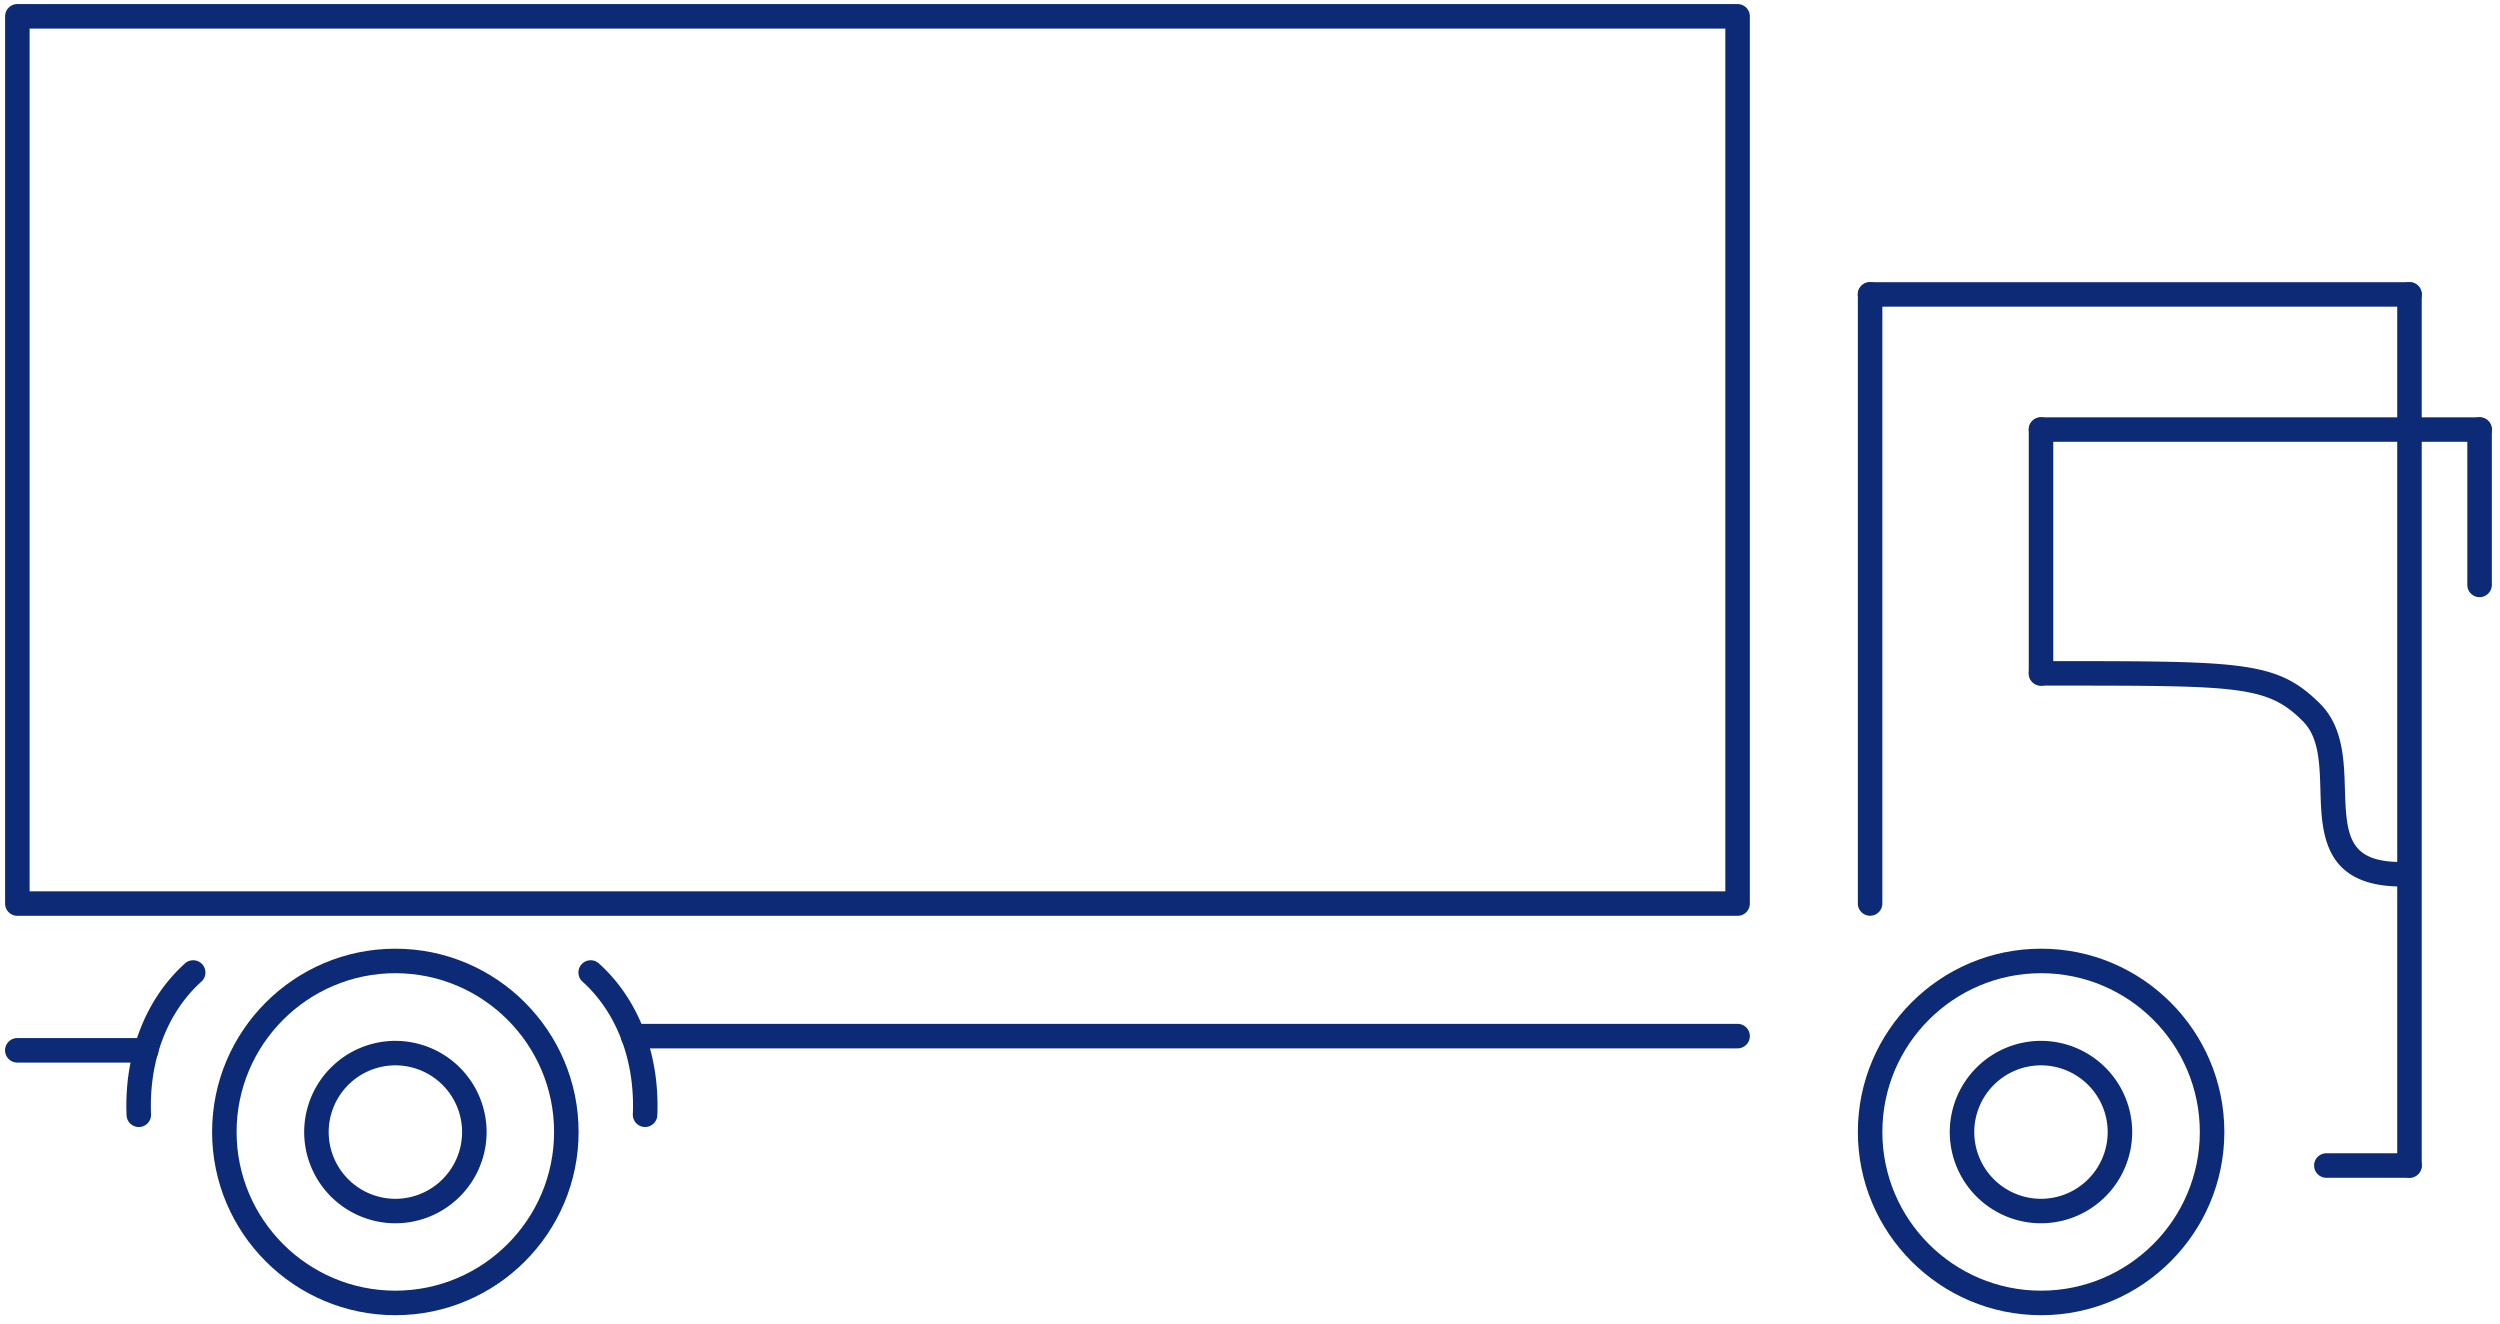 <?xml version="1.0" encoding="UTF-8"?> <svg xmlns="http://www.w3.org/2000/svg" width="153" height="81" viewBox="0 0 153 81"><g><g transform="matrix(-1 0 0 1 153 0)"><g><path fill="#0c2a76" d="M151.938 56.048H46.66a.75.75 0 0 1-.75-.75V1a.75.75 0 0 1 .75-.75h105.278a.75.75 0 0 1 .75.75v54.298a.75.75 0 0 1-.75.75zm-104.528-1.5h103.778V1.75H47.41z"></path></g><g><path fill="#0c2a76" d="M28.085 80.49c-6.184 0-11.215-5.031-11.215-11.215S21.901 58.06 28.085 58.06c6.183 0 11.214 5.031 11.214 11.215S34.27 80.49 28.086 80.49m0-20.93c-5.358 0-9.715 4.358-9.715 9.715s4.357 9.714 9.715 9.714c5.357 0 9.714-4.357 9.714-9.714s-4.357-9.715-9.714-9.715"></path></g><g><path fill="#0c2a76" d="M28.092 74.865a5.589 5.589 0 0 1-5.582-5.583 5.589 5.589 0 0 1 5.582-5.582 5.589 5.589 0 0 1 5.583 5.582 5.589 5.589 0 0 1-5.583 5.583m0-9.666a4.087 4.087 0 0 0-4.082 4.083 4.087 4.087 0 0 0 4.082 4.085 4.087 4.087 0 0 0 4.083-4.085 4.087 4.087 0 0 0-4.083-4.083"></path></g><g><path fill="#0c2a76" d="M38.554 18.77H5.54a.75.75 0 1 1 0-1.5h33.014a.75.75 0 1 1 0 1.5"></path></g><g><path fill="#0c2a76" d="M38.55 56.044a.75.75 0 0 1-.75-.75V18.02a.75.75 0 1 1 1.5 0v37.274a.75.75 0 0 1-.75.75"></path></g><g><path fill="#0c2a76" d="M5.54 72.074a.75.75 0 0 1-.75-.75V18.02a.75.75 0 1 1 1.5 0v53.304a.75.75 0 0 1-.75.75"></path></g><g><path fill="#0c2a76" d="M10.626 72.08H5.54a.75.75 0 1 1 0-1.5h5.086a.75.75 0 1 1 0 1.5"></path></g><g><path fill="#0c2a76" d="M114.253 64.16H46.66a.75.75 0 1 1 0-1.5h67.593a.75.75 0 1 1 0 1.5"></path></g><g><path fill="#0c2a76" d="M151.94 65.03h-7.89a.75.75 0 1 1 0-1.5h7.89a.75.75 0 1 1 0 1.5"></path></g><g><path fill="#0c2a76" d="M128.805 80.49c-6.184 0-11.215-5.031-11.215-11.215s5.031-11.215 11.215-11.215 11.215 5.031 11.215 11.215-5.031 11.215-11.215 11.215m0-20.93c-5.357 0-9.715 4.358-9.715 9.715s4.358 9.714 9.715 9.714 9.715-4.357 9.715-9.714-4.358-9.715-9.715-9.715"></path></g><g><path fill="#0c2a76" d="M128.802 74.865a5.589 5.589 0 0 1-5.582-5.583 5.589 5.589 0 0 1 5.582-5.582 5.588 5.588 0 0 1 5.582 5.582 5.588 5.588 0 0 1-5.582 5.583m0-9.666a4.087 4.087 0 0 0-4.082 4.083 4.087 4.087 0 0 0 4.082 4.085 4.087 4.087 0 0 0 4.082-4.085 4.087 4.087 0 0 0-4.082-4.083"></path></g><g><path fill="#0c2a76" d="M6.01 54.255a.75.75 0 1 1 0-1.5c3.203 0 3.396-1.518 3.48-4.429.053-1.804.111-3.847 1.517-5.253 2.614-2.615 4.696-2.605 16.171-2.613h.912a.75.75 0 1 1 0 1.5h-.912c-11.199.002-12.935-.002-15.11 2.174-.984.984-1.03 2.564-1.078 4.235-.076 2.622-.17 5.886-4.98 5.886"></path></g><g><path fill="#0c2a76" d="M28.09 41.961a.75.75 0 0 1-.75-.75V26.29a.75.75 0 1 1 1.5 0v14.921a.75.75 0 0 1-.75.75"></path></g><g><path fill="#0c2a76" d="M28.089 27.04H1.25a.75.75 0 1 1 0-1.5h26.839a.75.75 0 1 1 0 1.5"></path></g><g><path fill="#0c2a76" d="M113.52 68.973a.75.75 0 0 1-.748-.718c-.154-3.715 1.144-7.098 3.563-9.282a.75.75 0 1 1 1.005 1.113c-2.086 1.884-3.206 4.839-3.07 8.106a.75.75 0 0 1-.717.78l-.032.001"></path></g><g><path fill="#0c2a76" d="M144.506 68.973h-.033a.75.75 0 0 1-.717-.781c.136-3.267-.982-6.222-3.069-8.106a.75.75 0 1 1 1.005-1.113c2.42 2.184 3.717 5.567 3.562 9.282a.75.75 0 0 1-.748.718"></path></g><g><path fill="#0c2a76" d="M1.25 36.546a.75.75 0 0 1-.75-.75V26.29a.75.75 0 1 1 1.5 0v9.506a.75.75 0 0 1-.75.75"></path></g></g></g></svg> 
